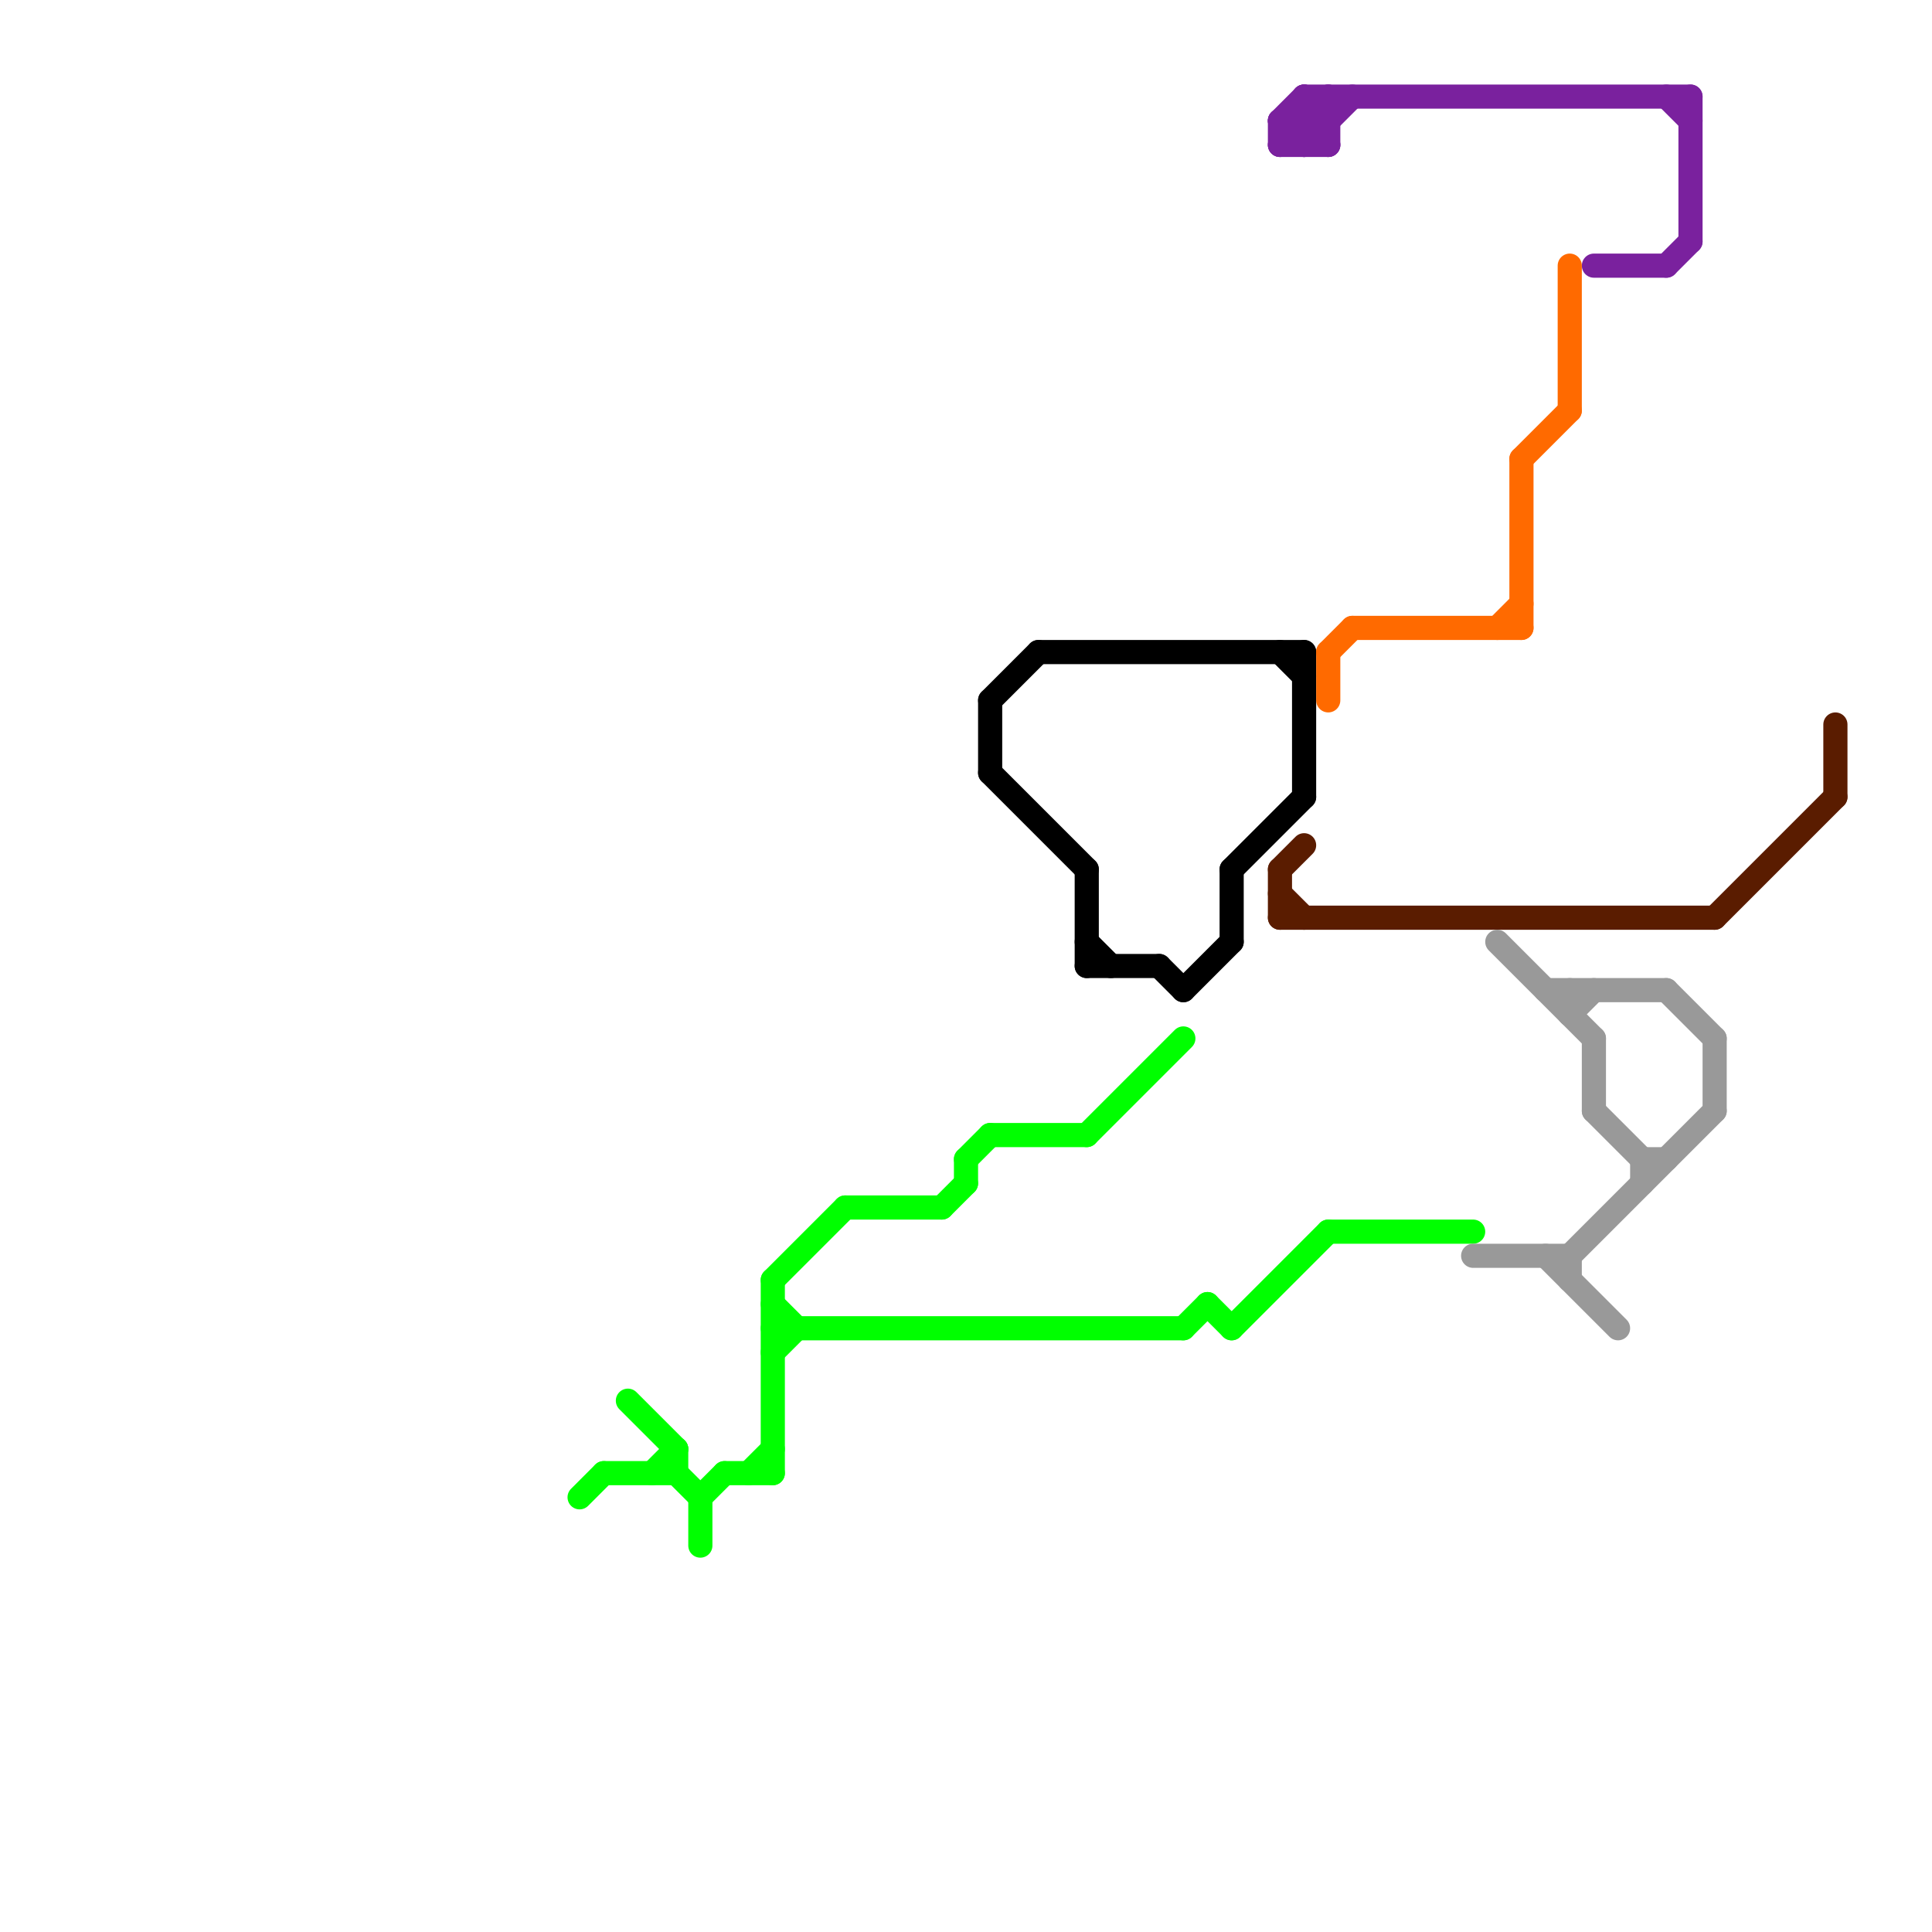 
<svg version="1.1" xmlns="http://www.w3.org/2000/svg" viewBox="0 0 80 80">
<style>text { font: 1px Helvetica; font-weight: 600; white-space: pre; dominant-baseline: central; } line { stroke-width: 1; fill: none; stroke-linecap: round; stroke-linejoin: round; } .c0 { stroke: #00ff00 } .c1 { stroke: #000000 } .c2 { stroke: #5a1c00 } .c3 { stroke: #7a219e } .c4 { stroke: #ff6a00 } .c5 { stroke: #999999 }</style><defs><g id="wm-xf"><circle r="1.2" fill="#000"/><circle r="0.9" fill="#fff"/><circle r="0.6" fill="#000"/><circle r="0.3" fill="#fff"/></g><g id="wm"><circle r="0.6" fill="#000"/><circle r="0.3" fill="#fff"/></g></defs><line class="c0" x1="30" y1="61" x2="32" y2="61"/><line class="c0" x1="28" y1="61" x2="29" y2="62"/><line class="c0" x1="31" y1="61" x2="32" y2="60"/><line class="c0" x1="32" y1="56" x2="33" y2="55"/><line class="c0" x1="39" y1="50" x2="40" y2="49"/><line class="c0" x1="55" y1="51" x2="61" y2="51"/><line class="c0" x1="50" y1="54" x2="51" y2="55"/><line class="c0" x1="49" y1="55" x2="50" y2="54"/><line class="c0" x1="24" y1="62" x2="25" y2="61"/><line class="c0" x1="41" y1="47" x2="45" y2="47"/><line class="c0" x1="27" y1="61" x2="28" y2="60"/><line class="c0" x1="45" y1="47" x2="49" y2="43"/><line class="c0" x1="29" y1="62" x2="30" y2="61"/><line class="c0" x1="35" y1="50" x2="39" y2="50"/><line class="c0" x1="32" y1="53" x2="32" y2="61"/><line class="c0" x1="32" y1="54" x2="33" y2="55"/><line class="c0" x1="28" y1="60" x2="28" y2="61"/><line class="c0" x1="26" y1="58" x2="28" y2="60"/><line class="c0" x1="32" y1="53" x2="35" y2="50"/><line class="c0" x1="40" y1="48" x2="40" y2="49"/><line class="c0" x1="25" y1="61" x2="28" y2="61"/><line class="c0" x1="29" y1="62" x2="29" y2="64"/><line class="c0" x1="32" y1="55" x2="49" y2="55"/><line class="c0" x1="40" y1="48" x2="41" y2="47"/><line class="c0" x1="51" y1="55" x2="55" y2="51"/><line class="c1" x1="45" y1="36" x2="45" y2="40"/><line class="c1" x1="43" y1="27" x2="54" y2="27"/><line class="c1" x1="41" y1="29" x2="41" y2="32"/><line class="c1" x1="41" y1="32" x2="45" y2="36"/><line class="c1" x1="49" y1="41" x2="51" y2="39"/><line class="c1" x1="48" y1="40" x2="49" y2="41"/><line class="c1" x1="41" y1="29" x2="43" y2="27"/><line class="c1" x1="51" y1="36" x2="54" y2="33"/><line class="c1" x1="45" y1="39" x2="46" y2="40"/><line class="c1" x1="53" y1="27" x2="54" y2="28"/><line class="c1" x1="54" y1="27" x2="54" y2="33"/><line class="c1" x1="51" y1="36" x2="51" y2="39"/><line class="c1" x1="45" y1="40" x2="48" y2="40"/><line class="c2" x1="53" y1="37" x2="54" y2="38"/><line class="c2" x1="53" y1="36" x2="53" y2="38"/><line class="c2" x1="53" y1="38" x2="71" y2="38"/><line class="c2" x1="53" y1="36" x2="54" y2="35"/><line class="c2" x1="71" y1="38" x2="76" y2="33"/><line class="c2" x1="76" y1="30" x2="76" y2="33"/><line class="c3" x1="69" y1="11" x2="70" y2="10"/><line class="c3" x1="53" y1="6" x2="55" y2="6"/><line class="c3" x1="54" y1="6" x2="56" y2="4"/><line class="c3" x1="66" y1="11" x2="69" y2="11"/><line class="c3" x1="70" y1="4" x2="70" y2="10"/><line class="c3" x1="53" y1="5" x2="55" y2="5"/><line class="c3" x1="54" y1="4" x2="55" y2="5"/><line class="c3" x1="69" y1="4" x2="70" y2="5"/><line class="c3" x1="53" y1="5" x2="54" y2="4"/><line class="c3" x1="54" y1="4" x2="54" y2="6"/><line class="c3" x1="53" y1="5" x2="53" y2="6"/><line class="c3" x1="53" y1="5" x2="54" y2="6"/><line class="c3" x1="54" y1="5" x2="55" y2="6"/><line class="c3" x1="53" y1="6" x2="55" y2="4"/><line class="c3" x1="54" y1="4" x2="70" y2="4"/><line class="c3" x1="55" y1="4" x2="55" y2="6"/><line class="c4" x1="56" y1="26" x2="63" y2="26"/><line class="c4" x1="63" y1="19" x2="65" y2="17"/><line class="c4" x1="62" y1="26" x2="63" y2="25"/><line class="c4" x1="63" y1="19" x2="63" y2="26"/><line class="c4" x1="65" y1="11" x2="65" y2="17"/><line class="c4" x1="55" y1="27" x2="56" y2="26"/><line class="c4" x1="55" y1="27" x2="55" y2="29"/><line class="c5" x1="65" y1="52" x2="65" y2="53"/><line class="c5" x1="65" y1="41" x2="65" y2="42"/><line class="c5" x1="71" y1="43" x2="71" y2="46"/><line class="c5" x1="65" y1="52" x2="71" y2="46"/><line class="c5" x1="66" y1="43" x2="66" y2="46"/><line class="c5" x1="62" y1="39" x2="66" y2="43"/><line class="c5" x1="61" y1="52" x2="65" y2="52"/><line class="c5" x1="64" y1="52" x2="67" y2="55"/><line class="c5" x1="68" y1="48" x2="69" y2="48"/><line class="c5" x1="66" y1="46" x2="68" y2="48"/><line class="c5" x1="68" y1="48" x2="68" y2="49"/><line class="c5" x1="69" y1="41" x2="71" y2="43"/><line class="c5" x1="64" y1="41" x2="69" y2="41"/><line class="c5" x1="65" y1="42" x2="66" y2="41"/>
</svg>
